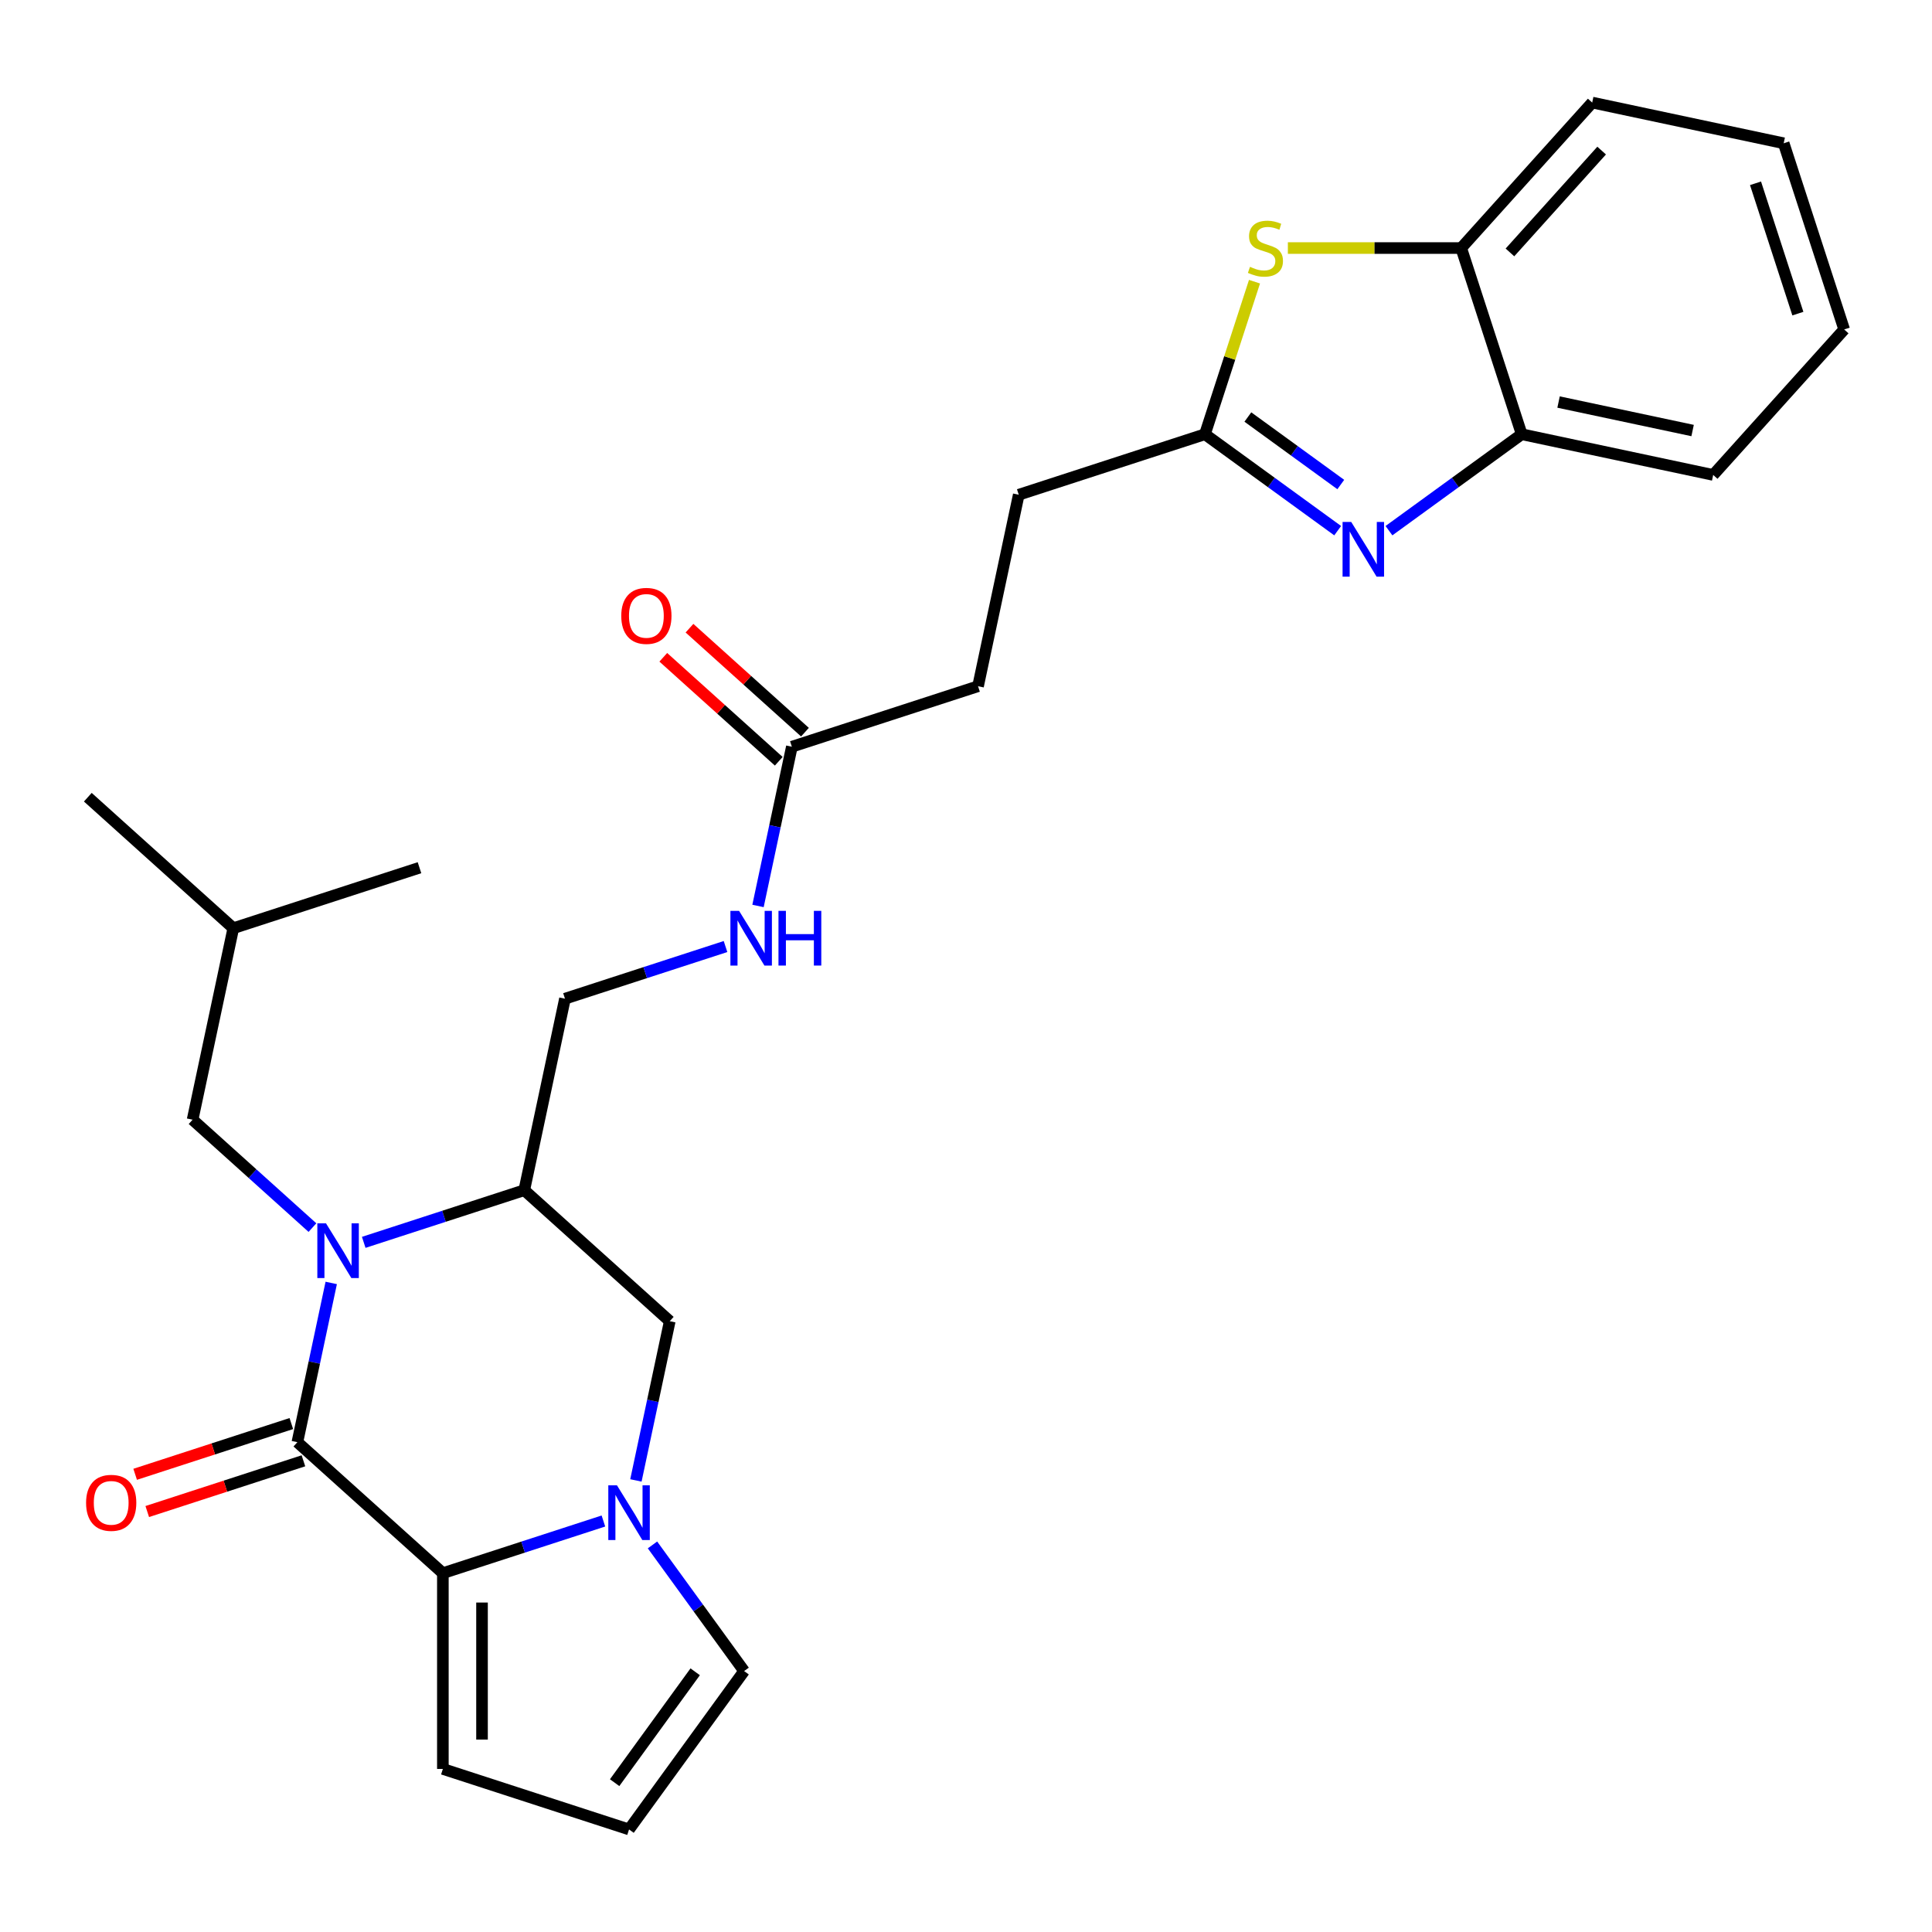 <?xml version='1.0' encoding='iso-8859-1'?>
<svg version='1.1' baseProfile='full'
              xmlns='http://www.w3.org/2000/svg'
                      xmlns:rdkit='http://www.rdkit.org/xml'
                      xmlns:xlink='http://www.w3.org/1999/xlink'
                  xml:space='preserve'
width='1000px' height='1000px' viewBox='0 0 1000 1000'>
<!-- END OF HEADER -->
<rect style='opacity:1.0;fill:#FFFFFF;stroke:none' width='1000' height='1000' x='0' y='0'> </rect>
<path class='bond-0' d='M 171.443,664.047 L 162.684,705.258' style='fill:none;fill-rule:evenodd;stroke:#0000FF;stroke-width:6px;stroke-linecap:butt;stroke-linejoin:miter;stroke-opacity:1' />
<path class='bond-0' d='M 162.684,705.258 L 153.924,746.469' style='fill:none;fill-rule:evenodd;stroke:#000000;stroke-width:6px;stroke-linecap:butt;stroke-linejoin:miter;stroke-opacity:1' />
<path class='bond-1' d='M 188.265,643.041 L 229.813,629.541' style='fill:none;fill-rule:evenodd;stroke:#0000FF;stroke-width:6px;stroke-linecap:butt;stroke-linejoin:miter;stroke-opacity:1' />
<path class='bond-1' d='M 229.813,629.541 L 271.362,616.041' style='fill:none;fill-rule:evenodd;stroke:#000000;stroke-width:6px;stroke-linecap:butt;stroke-linejoin:miter;stroke-opacity:1' />
<path class='bond-2' d='M 161.718,635.403 L 130.704,607.477' style='fill:none;fill-rule:evenodd;stroke:#0000FF;stroke-width:6px;stroke-linecap:butt;stroke-linejoin:miter;stroke-opacity:1' />
<path class='bond-2' d='M 130.704,607.477 L 99.689,579.551' style='fill:none;fill-rule:evenodd;stroke:#000000;stroke-width:6px;stroke-linecap:butt;stroke-linejoin:miter;stroke-opacity:1' />
<path class='bond-3' d='M 153.924,746.469 L 229.226,814.271' style='fill:none;fill-rule:evenodd;stroke:#000000;stroke-width:6px;stroke-linecap:butt;stroke-linejoin:miter;stroke-opacity:1' />
<path class='bond-4' d='M 150.793,736.832 L 110.375,749.965' style='fill:none;fill-rule:evenodd;stroke:#000000;stroke-width:6px;stroke-linecap:butt;stroke-linejoin:miter;stroke-opacity:1' />
<path class='bond-4' d='M 110.375,749.965 L 69.956,763.097' style='fill:none;fill-rule:evenodd;stroke:#FF0000;stroke-width:6px;stroke-linecap:butt;stroke-linejoin:miter;stroke-opacity:1' />
<path class='bond-4' d='M 157.055,756.106 L 116.637,769.239' style='fill:none;fill-rule:evenodd;stroke:#000000;stroke-width:6px;stroke-linecap:butt;stroke-linejoin:miter;stroke-opacity:1' />
<path class='bond-4' d='M 116.637,769.239 L 76.219,782.371' style='fill:none;fill-rule:evenodd;stroke:#FF0000;stroke-width:6px;stroke-linecap:butt;stroke-linejoin:miter;stroke-opacity:1' />
<path class='bond-5' d='M 229.226,814.271 L 229.226,915.601' style='fill:none;fill-rule:evenodd;stroke:#000000;stroke-width:6px;stroke-linecap:butt;stroke-linejoin:miter;stroke-opacity:1' />
<path class='bond-5' d='M 249.492,829.471 L 249.492,900.401' style='fill:none;fill-rule:evenodd;stroke:#000000;stroke-width:6px;stroke-linecap:butt;stroke-linejoin:miter;stroke-opacity:1' />
<path class='bond-6' d='M 229.226,814.271 L 270.775,800.772' style='fill:none;fill-rule:evenodd;stroke:#000000;stroke-width:6px;stroke-linecap:butt;stroke-linejoin:miter;stroke-opacity:1' />
<path class='bond-6' d='M 270.775,800.772 L 312.323,787.272' style='fill:none;fill-rule:evenodd;stroke:#0000FF;stroke-width:6px;stroke-linecap:butt;stroke-linejoin:miter;stroke-opacity:1' />
<path class='bond-7' d='M 329.145,766.266 L 337.904,725.055' style='fill:none;fill-rule:evenodd;stroke:#0000FF;stroke-width:6px;stroke-linecap:butt;stroke-linejoin:miter;stroke-opacity:1' />
<path class='bond-7' d='M 337.904,725.055 L 346.664,683.844' style='fill:none;fill-rule:evenodd;stroke:#000000;stroke-width:6px;stroke-linecap:butt;stroke-linejoin:miter;stroke-opacity:1' />
<path class='bond-8' d='M 337.725,799.652 L 361.44,832.294' style='fill:none;fill-rule:evenodd;stroke:#0000FF;stroke-width:6px;stroke-linecap:butt;stroke-linejoin:miter;stroke-opacity:1' />
<path class='bond-8' d='M 361.44,832.294 L 385.156,864.936' style='fill:none;fill-rule:evenodd;stroke:#000000;stroke-width:6px;stroke-linecap:butt;stroke-linejoin:miter;stroke-opacity:1' />
<path class='bond-9' d='M 692.378,274.675 L 658.026,249.717' style='fill:none;fill-rule:evenodd;stroke:#0000FF;stroke-width:6px;stroke-linecap:butt;stroke-linejoin:miter;stroke-opacity:1' />
<path class='bond-9' d='M 658.026,249.717 L 623.674,224.759' style='fill:none;fill-rule:evenodd;stroke:#000000;stroke-width:6px;stroke-linecap:butt;stroke-linejoin:miter;stroke-opacity:1' />
<path class='bond-9' d='M 693.984,250.792 L 669.938,233.322' style='fill:none;fill-rule:evenodd;stroke:#0000FF;stroke-width:6px;stroke-linecap:butt;stroke-linejoin:miter;stroke-opacity:1' />
<path class='bond-9' d='M 669.938,233.322 L 645.891,215.851' style='fill:none;fill-rule:evenodd;stroke:#000000;stroke-width:6px;stroke-linecap:butt;stroke-linejoin:miter;stroke-opacity:1' />
<path class='bond-10' d='M 718.924,274.675 L 753.276,249.717' style='fill:none;fill-rule:evenodd;stroke:#0000FF;stroke-width:6px;stroke-linecap:butt;stroke-linejoin:miter;stroke-opacity:1' />
<path class='bond-10' d='M 753.276,249.717 L 787.628,224.759' style='fill:none;fill-rule:evenodd;stroke:#000000;stroke-width:6px;stroke-linecap:butt;stroke-linejoin:miter;stroke-opacity:1' />
<path class='bond-11' d='M 271.362,616.041 L 346.664,683.844' style='fill:none;fill-rule:evenodd;stroke:#000000;stroke-width:6px;stroke-linecap:butt;stroke-linejoin:miter;stroke-opacity:1' />
<path class='bond-12' d='M 271.362,616.041 L 292.429,516.926' style='fill:none;fill-rule:evenodd;stroke:#000000;stroke-width:6px;stroke-linecap:butt;stroke-linejoin:miter;stroke-opacity:1' />
<path class='bond-13' d='M 623.674,224.759 L 527.304,256.072' style='fill:none;fill-rule:evenodd;stroke:#000000;stroke-width:6px;stroke-linecap:butt;stroke-linejoin:miter;stroke-opacity:1' />
<path class='bond-14' d='M 623.674,224.759 L 636.501,185.281' style='fill:none;fill-rule:evenodd;stroke:#000000;stroke-width:6px;stroke-linecap:butt;stroke-linejoin:miter;stroke-opacity:1' />
<path class='bond-14' d='M 636.501,185.281 L 649.328,145.802' style='fill:none;fill-rule:evenodd;stroke:#CCCC00;stroke-width:6px;stroke-linecap:butt;stroke-linejoin:miter;stroke-opacity:1' />
<path class='bond-15' d='M 666.599,128.389 L 711.457,128.389' style='fill:none;fill-rule:evenodd;stroke:#CCCC00;stroke-width:6px;stroke-linecap:butt;stroke-linejoin:miter;stroke-opacity:1' />
<path class='bond-15' d='M 711.457,128.389 L 756.315,128.389' style='fill:none;fill-rule:evenodd;stroke:#000000;stroke-width:6px;stroke-linecap:butt;stroke-linejoin:miter;stroke-opacity:1' />
<path class='bond-16' d='M 787.628,224.759 L 886.743,245.827' style='fill:none;fill-rule:evenodd;stroke:#000000;stroke-width:6px;stroke-linecap:butt;stroke-linejoin:miter;stroke-opacity:1' />
<path class='bond-16' d='M 806.709,208.096 L 876.089,222.843' style='fill:none;fill-rule:evenodd;stroke:#000000;stroke-width:6px;stroke-linecap:butt;stroke-linejoin:miter;stroke-opacity:1' />
<path class='bond-17' d='M 787.628,224.759 L 756.315,128.389' style='fill:none;fill-rule:evenodd;stroke:#000000;stroke-width:6px;stroke-linecap:butt;stroke-linejoin:miter;stroke-opacity:1' />
<path class='bond-18' d='M 756.315,128.389 L 824.118,53.087' style='fill:none;fill-rule:evenodd;stroke:#000000;stroke-width:6px;stroke-linecap:butt;stroke-linejoin:miter;stroke-opacity:1' />
<path class='bond-18' d='M 781.546,130.654 L 829.008,77.943' style='fill:none;fill-rule:evenodd;stroke:#000000;stroke-width:6px;stroke-linecap:butt;stroke-linejoin:miter;stroke-opacity:1' />
<path class='bond-19' d='M 385.156,864.936 L 325.596,946.913' style='fill:none;fill-rule:evenodd;stroke:#000000;stroke-width:6px;stroke-linecap:butt;stroke-linejoin:miter;stroke-opacity:1' />
<path class='bond-19' d='M 359.827,865.321 L 318.135,922.705' style='fill:none;fill-rule:evenodd;stroke:#000000;stroke-width:6px;stroke-linecap:butt;stroke-linejoin:miter;stroke-opacity:1' />
<path class='bond-20' d='M 99.689,579.551 L 120.757,480.436' style='fill:none;fill-rule:evenodd;stroke:#000000;stroke-width:6px;stroke-linecap:butt;stroke-linejoin:miter;stroke-opacity:1' />
<path class='bond-21' d='M 229.226,915.601 L 325.596,946.913' style='fill:none;fill-rule:evenodd;stroke:#000000;stroke-width:6px;stroke-linecap:butt;stroke-linejoin:miter;stroke-opacity:1' />
<path class='bond-22' d='M 409.866,386.499 L 401.107,427.71' style='fill:none;fill-rule:evenodd;stroke:#000000;stroke-width:6px;stroke-linecap:butt;stroke-linejoin:miter;stroke-opacity:1' />
<path class='bond-22' d='M 401.107,427.71 L 392.347,468.921' style='fill:none;fill-rule:evenodd;stroke:#0000FF;stroke-width:6px;stroke-linecap:butt;stroke-linejoin:miter;stroke-opacity:1' />
<path class='bond-23' d='M 416.647,378.969 L 386.762,352.061' style='fill:none;fill-rule:evenodd;stroke:#000000;stroke-width:6px;stroke-linecap:butt;stroke-linejoin:miter;stroke-opacity:1' />
<path class='bond-23' d='M 386.762,352.061 L 356.878,325.152' style='fill:none;fill-rule:evenodd;stroke:#FF0000;stroke-width:6px;stroke-linecap:butt;stroke-linejoin:miter;stroke-opacity:1' />
<path class='bond-23' d='M 403.086,394.029 L 373.202,367.121' style='fill:none;fill-rule:evenodd;stroke:#000000;stroke-width:6px;stroke-linecap:butt;stroke-linejoin:miter;stroke-opacity:1' />
<path class='bond-23' d='M 373.202,367.121 L 343.317,340.213' style='fill:none;fill-rule:evenodd;stroke:#FF0000;stroke-width:6px;stroke-linecap:butt;stroke-linejoin:miter;stroke-opacity:1' />
<path class='bond-24' d='M 409.866,386.499 L 506.236,355.187' style='fill:none;fill-rule:evenodd;stroke:#000000;stroke-width:6px;stroke-linecap:butt;stroke-linejoin:miter;stroke-opacity:1' />
<path class='bond-25' d='M 292.429,516.926 L 333.977,503.427' style='fill:none;fill-rule:evenodd;stroke:#000000;stroke-width:6px;stroke-linecap:butt;stroke-linejoin:miter;stroke-opacity:1' />
<path class='bond-25' d='M 333.977,503.427 L 375.526,489.927' style='fill:none;fill-rule:evenodd;stroke:#0000FF;stroke-width:6px;stroke-linecap:butt;stroke-linejoin:miter;stroke-opacity:1' />
<path class='bond-26' d='M 527.304,256.072 L 506.236,355.187' style='fill:none;fill-rule:evenodd;stroke:#000000;stroke-width:6px;stroke-linecap:butt;stroke-linejoin:miter;stroke-opacity:1' />
<path class='bond-27' d='M 120.757,480.436 L 45.455,412.634' style='fill:none;fill-rule:evenodd;stroke:#000000;stroke-width:6px;stroke-linecap:butt;stroke-linejoin:miter;stroke-opacity:1' />
<path class='bond-28' d='M 120.757,480.436 L 217.127,449.124' style='fill:none;fill-rule:evenodd;stroke:#000000;stroke-width:6px;stroke-linecap:butt;stroke-linejoin:miter;stroke-opacity:1' />
<path class='bond-29' d='M 886.743,245.827 L 954.545,170.524' style='fill:none;fill-rule:evenodd;stroke:#000000;stroke-width:6px;stroke-linecap:butt;stroke-linejoin:miter;stroke-opacity:1' />
<path class='bond-30' d='M 824.118,53.087 L 923.233,74.154' style='fill:none;fill-rule:evenodd;stroke:#000000;stroke-width:6px;stroke-linecap:butt;stroke-linejoin:miter;stroke-opacity:1' />
<path class='bond-31' d='M 954.545,170.524 L 923.233,74.154' style='fill:none;fill-rule:evenodd;stroke:#000000;stroke-width:6px;stroke-linecap:butt;stroke-linejoin:miter;stroke-opacity:1' />
<path class='bond-31' d='M 930.575,162.331 L 908.656,94.872' style='fill:none;fill-rule:evenodd;stroke:#000000;stroke-width:6px;stroke-linecap:butt;stroke-linejoin:miter;stroke-opacity:1' />
<path  class='atom-0' d='M 168.732 633.194
L 178.012 648.194
Q 178.932 649.674, 180.412 652.354
Q 181.892 655.034, 181.972 655.194
L 181.972 633.194
L 185.732 633.194
L 185.732 661.514
L 181.852 661.514
L 171.892 645.114
Q 170.732 643.194, 169.492 640.994
Q 168.292 638.794, 167.932 638.114
L 167.932 661.514
L 164.252 661.514
L 164.252 633.194
L 168.732 633.194
' fill='#0000FF'/>
<path  class='atom-3' d='M 319.336 768.799
L 328.616 783.799
Q 329.536 785.279, 331.016 787.959
Q 332.496 790.639, 332.576 790.799
L 332.576 768.799
L 336.336 768.799
L 336.336 797.119
L 332.456 797.119
L 322.496 780.719
Q 321.336 778.799, 320.096 776.599
Q 318.896 774.399, 318.536 773.719
L 318.536 797.119
L 314.856 797.119
L 314.856 768.799
L 319.336 768.799
' fill='#0000FF'/>
<path  class='atom-4' d='M 699.391 270.159
L 708.671 285.159
Q 709.591 286.639, 711.071 289.319
Q 712.551 291.999, 712.631 292.159
L 712.631 270.159
L 716.391 270.159
L 716.391 298.479
L 712.511 298.479
L 702.551 282.079
Q 701.391 280.159, 700.151 277.959
Q 698.951 275.759, 698.591 275.079
L 698.591 298.479
L 694.911 298.479
L 694.911 270.159
L 699.391 270.159
' fill='#0000FF'/>
<path  class='atom-7' d='M 646.986 138.109
Q 647.306 138.229, 648.626 138.789
Q 649.946 139.349, 651.386 139.709
Q 652.866 140.029, 654.306 140.029
Q 656.986 140.029, 658.546 138.749
Q 660.106 137.429, 660.106 135.149
Q 660.106 133.589, 659.306 132.629
Q 658.546 131.669, 657.346 131.149
Q 656.146 130.629, 654.146 130.029
Q 651.626 129.269, 650.106 128.549
Q 648.626 127.829, 647.546 126.309
Q 646.506 124.789, 646.506 122.229
Q 646.506 118.669, 648.906 116.469
Q 651.346 114.269, 656.146 114.269
Q 659.426 114.269, 663.146 115.829
L 662.226 118.909
Q 658.826 117.509, 656.266 117.509
Q 653.506 117.509, 651.986 118.669
Q 650.466 119.789, 650.506 121.749
Q 650.506 123.269, 651.266 124.189
Q 652.066 125.109, 653.186 125.629
Q 654.346 126.149, 656.266 126.749
Q 658.826 127.549, 660.346 128.349
Q 661.866 129.149, 662.946 130.789
Q 664.066 132.389, 664.066 135.149
Q 664.066 139.069, 661.426 141.189
Q 658.826 143.269, 654.466 143.269
Q 651.946 143.269, 650.026 142.709
Q 648.146 142.189, 645.906 141.269
L 646.986 138.109
' fill='#CCCC00'/>
<path  class='atom-15' d='M 44.554 777.861
Q 44.554 771.061, 47.914 767.261
Q 51.274 763.461, 57.554 763.461
Q 63.834 763.461, 67.194 767.261
Q 70.554 771.061, 70.554 777.861
Q 70.554 784.741, 67.154 788.661
Q 63.754 792.541, 57.554 792.541
Q 51.314 792.541, 47.914 788.661
Q 44.554 784.781, 44.554 777.861
M 57.554 789.341
Q 61.874 789.341, 64.194 786.461
Q 66.554 783.541, 66.554 777.861
Q 66.554 772.301, 64.194 769.501
Q 61.874 766.661, 57.554 766.661
Q 53.234 766.661, 50.874 769.461
Q 48.554 772.261, 48.554 777.861
Q 48.554 783.581, 50.874 786.461
Q 53.234 789.341, 57.554 789.341
' fill='#FF0000'/>
<path  class='atom-18' d='M 382.539 471.454
L 391.819 486.454
Q 392.739 487.934, 394.219 490.614
Q 395.699 493.294, 395.779 493.454
L 395.779 471.454
L 399.539 471.454
L 399.539 499.774
L 395.659 499.774
L 385.699 483.374
Q 384.539 481.454, 383.299 479.254
Q 382.099 477.054, 381.739 476.374
L 381.739 499.774
L 378.059 499.774
L 378.059 471.454
L 382.539 471.454
' fill='#0000FF'/>
<path  class='atom-18' d='M 402.939 471.454
L 406.779 471.454
L 406.779 483.494
L 421.259 483.494
L 421.259 471.454
L 425.099 471.454
L 425.099 499.774
L 421.259 499.774
L 421.259 486.694
L 406.779 486.694
L 406.779 499.774
L 402.939 499.774
L 402.939 471.454
' fill='#0000FF'/>
<path  class='atom-19' d='M 321.564 318.776
Q 321.564 311.976, 324.924 308.176
Q 328.284 304.376, 334.564 304.376
Q 340.844 304.376, 344.204 308.176
Q 347.564 311.976, 347.564 318.776
Q 347.564 325.656, 344.164 329.576
Q 340.764 333.456, 334.564 333.456
Q 328.324 333.456, 324.924 329.576
Q 321.564 325.696, 321.564 318.776
M 334.564 330.256
Q 338.884 330.256, 341.204 327.376
Q 343.564 324.456, 343.564 318.776
Q 343.564 313.216, 341.204 310.416
Q 338.884 307.576, 334.564 307.576
Q 330.244 307.576, 327.884 310.376
Q 325.564 313.176, 325.564 318.776
Q 325.564 324.496, 327.884 327.376
Q 330.244 330.256, 334.564 330.256
' fill='#FF0000'/>
</svg>
